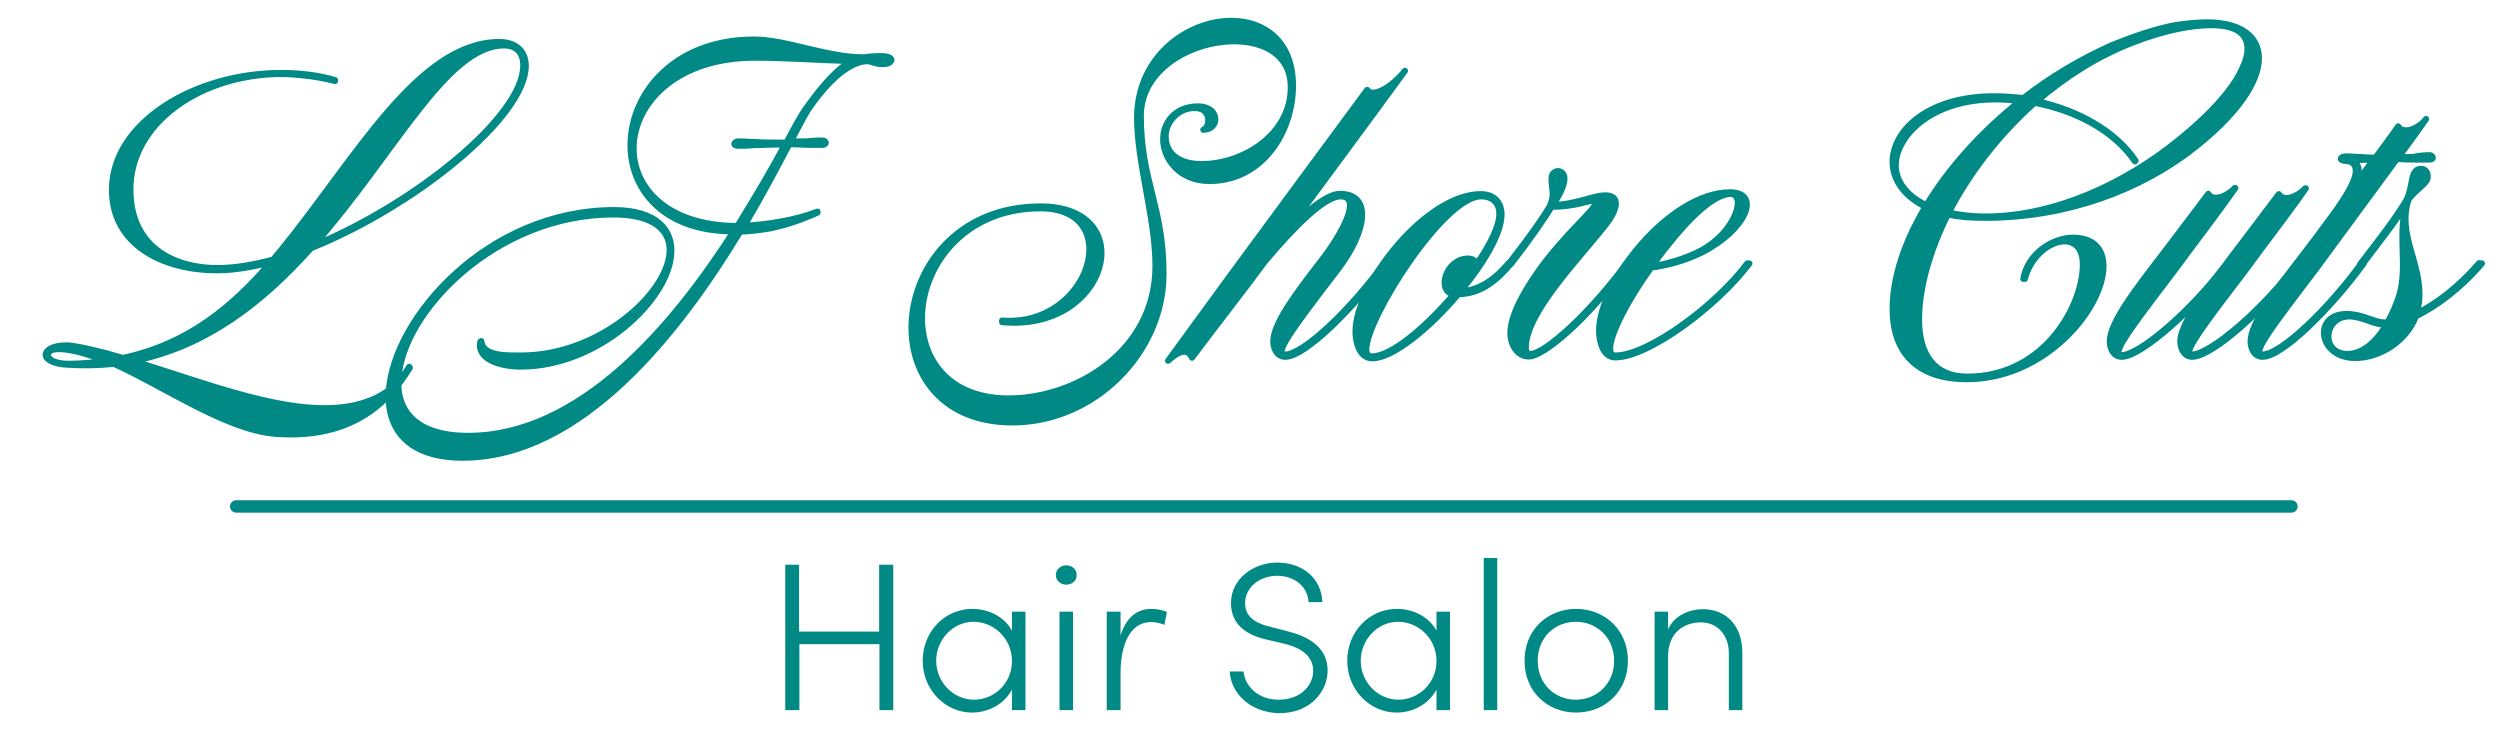 <?xml version="1.0" encoding="utf-8"?>
<!-- Generator: Adobe Illustrator 26.3.1, SVG Export Plug-In . SVG Version: 6.00 Build 0)  -->
<svg version="1.1" xmlns="http://www.w3.org/2000/svg" xmlns:xlink="http://www.w3.org/1999/xlink" x="0px" y="0px"
	 viewBox="0 0 815 241" style="enable-background:new 0 0 815 241;" xml:space="preserve">
<style type="text/css">
	.st0{fill:#008985;stroke:#008985;stroke-width:2;stroke-linecap:round;stroke-linejoin:round;stroke-miterlimit:10;}
	.st1{fill:none;stroke:#008985;stroke-width:4.048;stroke-linecap:round;stroke-linejoin:round;stroke-miterlimit:10;}
	.st2{fill:#008985;}
</style>
<g id="Layer_2">
</g>
<g id="Layer_1">
	<path class="st0" d="M101.4,80.9C86,98.1,67.5,113,43.4,117.7c26.4,7.9,57.6,21.2,77.9,12.6c5-2.1,8.9-5.3,12.1-10.7l0.2,0.3
		c-8.1,13.1-20.7,23.3-44,21.5c-16-1.3-36.9-15.9-52.5-22.8c-4.7,0.5-9.7,0.6-14.9,0.3c-4.5-0.2-7.3-1.6-7.3-3.2s2.3-3.1,6.8-3.1
		c2.4,0,7.1,1.1,13.1,2.6l5.2,1.5c21.4-4.5,35.9-16.8,48.3-31.2c-6.2,1.6-12.1,2.6-17.5,2.6c-18.3,0-34.3-8.7-34.3-26.2
		c0-21.9,27-38.1,55.1-38.1c5.8,0,11.8,0.6,17.6,2.3v0.3c-7.1-1.9-15.4-2.3-17.2-2.3c-26.6,0-49.5,16-49.5,37.6
		c0,19.8,15.5,25.7,28.3,25.7c5.5,0,11.7-1,18.3-2.8l2.8-3.4c24.1-29.6,44.5-67.5,70.9-67.5c5.3,0,8.6,2.9,8.6,7.8
		C171.3,38.3,134.9,67.5,101.4,80.9L101.4,80.9z M34.5,117.7c-8.3-3.4-18.9-5.8-18.9-1.9c0,1.3,2.3,2.8,6.6,2.8
		S30.6,118.2,34.5,117.7z M102.3,80c33-13.6,68.3-42.1,68.3-58.6c0-4.7-2.8-6.6-6.2-6.6C145.6,14.7,128.6,50.3,102.3,80z"/>
	<path class="st0" d="M286.9,18.3c2.8,0,3.7,0.6,3.7,1.3c0,0.2-0.2,0.3-0.3,0.5c-0.3,0.5-1.3,0.8-2.8,0.8c-1,0-2.3-0.3-3.7-0.8
		c-1.9-0.6-9.7-0.2-20.6,16c-1.1,1.8-2.9,5.3-5.5,10.2c1.9-0.2,3.6-0.2,5.2-0.2c1.8-0.2,3.4-0.3,5.2-0.3c0.8,0,1.1,0.5,1.1,0.8
		s-0.5,0.6-1.1,0.6h-4.2c-2.1,0-3.7-0.2-6.6-0.2c-3.7,7-8.6,16.4-14.7,26.6c3.9-0.2,8.1-0.6,12.6-1.5c3.4-0.6,7.3-1.6,11.3-3.1v0.3
		c-5.3,2.4-10.2,4-14.4,4.9c-0.3,0-0.5,0.2-0.8,0.2c-3.6,0.6-6.8,1-10,1.1c-19.9,32.9-51.7,73.7-90.5,73.7c-17.8,0-24.9-9.4-24-21.9
		c1.6-23.6,32.2-58.8,73.4-58.8c13.9,0,19.3,6.6,18.6,14.4c-1,14.9-23.6,36.6-49.1,36.6c-6.6,0-14.4-2.4-13.1-8.1l0.3-0.2
		c0.5,5,8.3,4.7,13,4.7c25.3,0,47.4-19.9,48.4-33.5c0.5-7.1-4.9-12.5-18.3-12.5c-38.4,0-68.7,31.7-70.1,53.3
		c-0.8,10.8,5.8,18.9,22.7,18.9c36.8,0,67-36.1,86.6-66.7H239c-48.7,0-42.3-62.5,6.8-62.5c10.7,0,23.5,5.8,35.8,5.8
		C283.8,18.4,285.6,18.3,286.9,18.3L286.9,18.3z M262.6,35.6c8.3-11.8,13-14.7,15.1-15.7c-11-0.3-21.5-1.1-31.6-1.1
		c-49.2,0-54.1,54.7-5.7,54.9c6.3-10.2,11.7-19.4,15.5-26.6h-2.6c-2.6,0-5,0.2-7.4,0.2c-2.1,0.2-3.1,0.2-5.2,0.2
		c-1,0-1.3-0.3-1.3-0.6s0.5-0.8,1.3-0.8c2.3,0,3.4,0.2,5.5,0.2c2.4,0.2,4.9,0.2,7.1,0.2h3.1C259.2,41.1,261.3,37.4,262.6,35.6
		L262.6,35.6z"/>
	<path class="st0" d="M401.4,6.8c10.7,0,20.1,6.6,20.1,21.1c0,15.2-10,31.1-27.2,31.1c-10,0-15.1-7.4-15.1-13.6
		c0-5.5,3.9-10.7,11.3-10.7c3.9,0,5.7,2.1,5.7,4.2c0,1.8-1.5,3.4-3.9,3.4c1.1-0.5,1.6-1.8,1.6-3.1c0-1.9-1.1-4-4.5-4
		c-5.2,0-9.4,4.5-9.4,9.2c0,6.3,5.2,9.1,11.7,9.1c13.6,0,29.3-9.7,29.1-25.3c-0.2-24.4-48.9-16.7-48.9,9.6c0,21.2,7.4,29.3,7.4,51.5
		c0,25.6-22.5,48.4-49.2,48.4c-48.7,0-41.5-70.4,9.1-70.4c32.9,0,22.3,41-12.5,37.7v-0.5c28.7,2.3,40.5-36.6,12.5-36.6
		c-45.2,0-53.4,62-10.4,62c21.9,0,47.9-15.4,47.9-43.2c0-15.5-6-33.4-6-48.4C370.8,18.3,387.3,6.8,401.4,6.8L401.4,6.8z"/>
	<path class="st0" d="M418.9,115.6c6.2,0,21.9-15.4,32.2-29.6h0.8c-10.5,14.4-26.4,30.3-32.9,30.3c-2.8,0-3.9-2.8-3.9-5
		c0-5.8,7.4-15.7,15.7-26.4c6.3-8.1,13.6-20.9,6.2-20.9c-5.2,0-14.9,9.7-24.6,21.2c-8.1,11-16,20.9-23.8,31.4
		c-1.3-2.9-3.9-2.6-7.8,1c12.5-17.2,26.7-36.6,38.7-52.8l26.2-35.5c1.8,2.8,8.3-1.1,12.3-6.2c-2.6,3.6-10.7,14.7-33.7,45.8
		c-2.9,4-8.4,9.1-10.7,12.8c9.1-10.2,18.1-18.5,23.2-18.5c10.7,0,8.7,12.3-0.5,24.4c-9.9,13-18.5,24-18.5,26.9
		C417.9,115.3,418.2,115.6,418.9,115.6L418.9,115.6z"/>
	<path class="st0" d="M492.6,85.9c-4.7,5.7-10,9.9-17.2,10c-9.4,11.2-21.4,20.9-28,20.9c-4.7,0-5.5-6.3-5.5-8.6
		c0-15.7,23-44.9,40.8-44.9c5.2,0,6.8,3.6,6.8,6.6c0,6.2-5.8,16-13.4,25.1c6.5-0.3,11.7-4.4,15.7-9.2L492.6,85.9L492.6,85.9z
		 M447.2,116.2c6.5,0,17.6-9.6,26.7-20.2c-5.7-1-2.6-11.7,4.7-11.7c1.5,0,2.6,0.8,2.8,1.8c4.5-6.5,7.4-12.5,7.4-16.4
		c0-3.2-1.9-5.7-6-5.7c-12.1,0-37.4,39.8-37.4,49.9C445.4,115.4,446.1,116.2,447.2,116.2L447.2,116.2z"/>
	<path class="st0" d="M530.8,85.9c-13.1,18.1-27.5,30.3-32.4,30.3c-3.9,0-6-3.9-6-7.6c0-5.5,3.9-12.8,9.1-20.2
		c8.3-11.7,18.5-20.1,18.5-21.9c0-0.8-0.3-1-1.1-1c-1.3,0-5.8,1.9-13.1,1.9c-2.1,3.6-7.4,11.2-13.1,18.5h-0.8
		c8.4-10.8,11-14.9,13.3-18.6c1.8-4,0.6-5.5,0.6-9.1c0-3.2,4.2-3.2,4.2,0c0,3.1-2.9,7.3-3.7,8.6c7,0,13.1-3.1,17-3.1
		c5.2,0,3.9,4.7,0.3,9.4c-8.6,11-26.2,28.8-26.2,40.2c0,1.3,0.5,2.1,1.5,2.1c4.9,0,19.9-13.9,31.3-29.5H530.8z"/>
	<path class="st0" d="M570.3,85.9c-10.7,14.2-33,30.6-43.7,30.6c-4.5,0-5.3-6.3-5.3-8.6c0-16,23.2-45.2,42.7-45.2
		c10.2,0,5.5,12.1-9.2,19.6c-5.7,2.8-12,4.4-16.5,4.9c-7.6,10.5-13.4,21.7-13.4,26.4c0,1.5,0.5,2.3,1.8,2.3c10.4,0,32.4-16,42.9-30
		C569.6,85.9,570.3,85.9,570.3,85.9z M543.6,80.1c-1.8,2.1-3.4,4.4-5,6.6c4.5-0.5,10.7-2.3,15.9-5c11.5-6.2,14.9-18.5,9.6-18.5
		C558.8,63.3,550.8,70.9,543.6,80.1z"/>
	<path class="st0" d="M719.6,7.3c10.7,0,16.8,4.5,16.8,11.7c0,7.6-7,18.5-22.5,30.3C698.2,61.2,675,71,647,71c-4.5,0-8.4-0.3-12-1.1
		c-6,12-9.4,24.1-9.4,34.3c0,11.2,4.9,18.6,15.7,18.6c26.1,0,38.2-24.6,37.7-37.2c-0.5-12.1-15.7-7.1-18.9,5.3h-0.5
		c1.5-8.4,9.7-13.4,16.2-13.4c23.8,0,1.9,46.1-34.7,46.1c-16.8,0-24.1-9.4-24.1-22.8c0-10.4,3.9-22,10.7-33.4
		c-7.3-3.6-10.7-9.1-10.7-14.6c0-10.4,11.7-21.4,33-21.4c3.2,0,6.3,0.2,9.6,0.6c8.7-6.8,18.5-12.6,28.7-17.2
		c7.9-3.2,14.9-5.5,20.9-6.6C713.1,7.6,716.5,7.3,719.6,7.3L719.6,7.3z M618,53.9c0,5,3.4,9.9,10,13c7.3-12.1,18-24,30.6-34
		c-2.6-0.3-5.3-0.5-7.9-0.5C629.5,32.3,618,44.5,618,53.9L618,53.9z M731.2,21.8c1-2.1,1.5-4.2,1.5-5.8c0-5.2-4-7.8-11.8-7.8
		c-6.3,0-14.9,1.5-25.7,5.7c-11.6,4.5-22,11.2-31.2,19.1c13.4,2.9,25.7,9.7,32.2,19.4l-0.2,0.2c-6.8-9.9-19.1-16.5-32.7-19.1
		c-11.8,10.5-21.5,23.2-28,35.8c3.4,0.8,7.4,1.3,11.8,1.3c23.5,0,46.5-11.5,62.7-24.6C721.5,36.6,728.5,28.3,731.2,21.8L731.2,21.8z
		"/>
	<path class="st0" d="M714.5,115.6c6.2,0,23.8-15.4,34.2-29.6h0.8c-10.5,14.4-28.3,30.3-34.8,30.3c-2.8,0-3.9-2.8-3.9-5
		c0-3.6,3.1-8.9,7.3-15.1c-9.9,10.7-21.5,20.1-26.4,20.1c-2.8,0-3.9-2.8-3.9-5c0-6.2,8.6-17.2,17.5-28.8c4.9-6.5,6.8-8.9,14.6-19.3
		c1.6,2.6,6.2,0.8,8.6-1.9h0.2c-6,8.6-13.4,18.1-19.6,26.6c-9.9,13.1-18.5,24-18.5,26.9c0,0.6,0.3,1,1,1c5.5,0,20.4-12.6,30.9-25.6
		c1.9-2.4,3.9-5,5.8-7.6c4.9-6.5,6.8-8.9,14.6-19.3c1.6,2.6,6.2,0.8,8.6-1.9h0.2c-6,8.6-13.4,18.1-19.6,26.6
		c-9.9,13.1-18.5,24-18.5,26.9C713.6,115.3,713.9,115.6,714.5,115.6L714.5,115.6z"/>
	<path class="st0" d="M792.1,50.6c0.6,0,1,0.5,1,0.8s-0.3,0.6-1,0.6h-4.4c-1.9,0-3.6,0-6.3-0.2L755,87.7
		c-9.9,13.1-18.5,24-18.5,26.9c0,0.6,0.3,1,1,1c6.2,0,21.9-15.4,32.2-29.6h0.8c-10.5,14.4-26.4,30.3-32.9,30.3c-2.8,0-3.9-2.8-3.9-5
		c0-6.2,8.6-17.2,17.5-28.8c1.9-2.4,6-7.9,10.5-14.1c2.8-4,6.3-9.4,6.3-12.6c0-2.1-1-3.4-3.9-3.4c-0.6-0.2-1-0.3-1-0.6
		s0.5-0.8,1.5-0.8c2.1,0,3.2,0.2,5.3,0.2c1.5,0.2,3.1,0.2,4.5,0.2c2.9-3.9,5.5-7.4,7.4-10.2c0.6,1,1.5,1.3,2.6,1.3
		c2.1,0,4.9-1.6,6.5-3.7c-1.8,2.6-5,7.1-9.1,12.6c1.8-0.2,3.2-0.2,4.7-0.2C788.5,50.8,790.2,50.6,792.1,50.6L792.1,50.6z
		 M768.9,55.5c0,1.8-1,4-2.3,6.3l7.3-9.9c-1.5,0.2-2.8,0.2-4.2,0.2c-1.5,0.2-2.4,0.2-3.4,0.2C768,52.8,768.9,53.9,768.9,55.5
		L768.9,55.5z"/>
	<path class="st0" d="M809.1,85.9c-7.4,8.6-14.9,13.9-21.5,17.2c-3.1,8.1-11.7,13.6-19.8,13.6c-13,0-14.1-16.5-0.2-14.1
		c4.2,0.6,7.8,3.1,10.8,2.4c1.6-2.9,3.1-6.3,4-9.6c2.4-9.1-0.8-19.1,2.1-29c-3.4,5.7-9.1,12.8-14.2,19.6h-0.8
		c7.4-9.6,11.3-14.7,14.9-20.6c2.3-4.4,1.3-9.1,3.9-10.2c1.8-0.6,3.4,0.5,3.1,2.8c-0.2,1.9-4,3.9-6.2,7c-3.9,11.8,4.7,21.1,3.4,33.5
		c-0.2,1.3-0.5,2.6-0.8,3.7c6.3-3.1,13.3-8.3,20.4-16.4L809.1,85.9L809.1,85.9z M778,105.7c-3.1,0.5-6.5-1.8-10.4-2.4
		c-10-1.8-11.8,12.1-2.3,12.1C770.2,115.4,774.8,111.4,778,105.7z"/>
	<line class="st1" x1="77" y1="165.1" x2="747" y2="165.1"/>
	<g id="Hair_Salon">
		<path class="st2" d="M286.7,184.1h4.5v47.4h-4.5V210h-26.1v21.5H256v-47.4h4.5v21.8h26.1v-21.8H286.7z"/>
		<path class="st2" d="M329.9,199.4h4.4v32.1h-4.4v-6.7c-2.3,4.4-7.3,7.5-13,7.5c-8.7,0-16.1-7.4-16.1-16.9
			c0-9.4,7.1-16.9,16.2-16.9c5.5,0,10.5,2.7,12.9,7.1V199.4z M329.9,215.5c0-7.5-6.1-12.8-12.5-12.8c-6.7,0-12.2,5.8-12.2,12.7
			s5.5,12.7,12.3,12.7C324.2,228.1,329.9,222.7,329.9,215.5z"/>
		<path class="st2" d="M344.2,187.5c0-1.9,1.6-3.2,3.4-3.2c1.9,0,3.4,1.3,3.4,3.2c0,1.8-1.5,3.1-3.4,3.1
			C345.8,190.6,344.2,189.3,344.2,187.5z M345.4,231.5v-32.1h4.4v32.1H345.4z"/>
		<path class="st2" d="M380.4,199.5l-0.8,4.2c-1.7-0.7-3.2-0.9-4.3-0.9c-7.6,0-10,8.7-10,16.6v12.1h-4.5v-32.1h4.5v7.8
			c1.6-5.4,5-8.7,10-8.7C377.1,198.5,379.1,198.9,380.4,199.5z"/>
		<path class="st2" d="M400.9,218.9h4.5c0.4,4.7,4.7,9.2,11.4,9.2c7.6,0,11.3-5,11.3-9.4c0-5.2-4.5-7.6-9.2-8.8l-6.4-1.5
			c-9.8-2.3-11.2-8.1-11.2-11.8c0-7.8,7.2-13.2,15.1-13.2c8.1,0,14.4,5,14.7,12.9h-4.5c-0.3-5.2-4.7-8.6-10.3-8.6
			c-5.4,0-10.4,3.6-10.4,8.9c0,2.2,0.7,5.9,7.7,7.6l6.5,1.7c7.5,1.9,12.7,5.8,12.7,12.7c0,6.7-5.5,13.9-15.8,13.9
			C407.4,232.3,401.2,225.8,400.9,218.9z"/>
		<path class="st2" d="M468.3,199.4h4.4v32.1h-4.4v-6.7c-2.3,4.4-7.3,7.5-13,7.5c-8.7,0-16.1-7.4-16.1-16.9
			c0-9.4,7.1-16.9,16.2-16.9c5.5,0,10.5,2.7,12.9,7.1V199.4z M468.3,215.5c0-7.5-6.1-12.8-12.5-12.8c-6.7,0-12.2,5.8-12.2,12.7
			s5.5,12.7,12.3,12.7C462.5,228.1,468.3,222.7,468.3,215.5z"/>
		<path class="st2" d="M483.7,231.5v-49.6h4.4v49.6H483.7z"/>
		<path class="st2" d="M497,215.4c0-10.2,7.6-16.9,16.8-16.9c9.2,0,16.9,6.7,16.9,16.9s-7.7,16.9-16.9,16.9
			C504.6,232.3,497,225.6,497,215.4z M526.2,215.4c0-7.6-5.7-12.7-12.5-12.7s-12.4,5.1-12.4,12.7c0,7.6,5.6,12.7,12.4,12.7
			C520.5,228.1,526.2,223,526.2,215.4z"/>
		<path class="st2" d="M568,212.8v18.7h-4.4V213c0-6.2-3.9-10.1-9.1-10.1s-10.6,3-10.7,10.8v17.8h-4.4v-32.1h4.4v5.8
			c1.9-4.6,7.2-6.6,11.1-6.6C562.7,198.5,568,203.9,568,212.8z"/>
	</g>
</g>
</svg>

